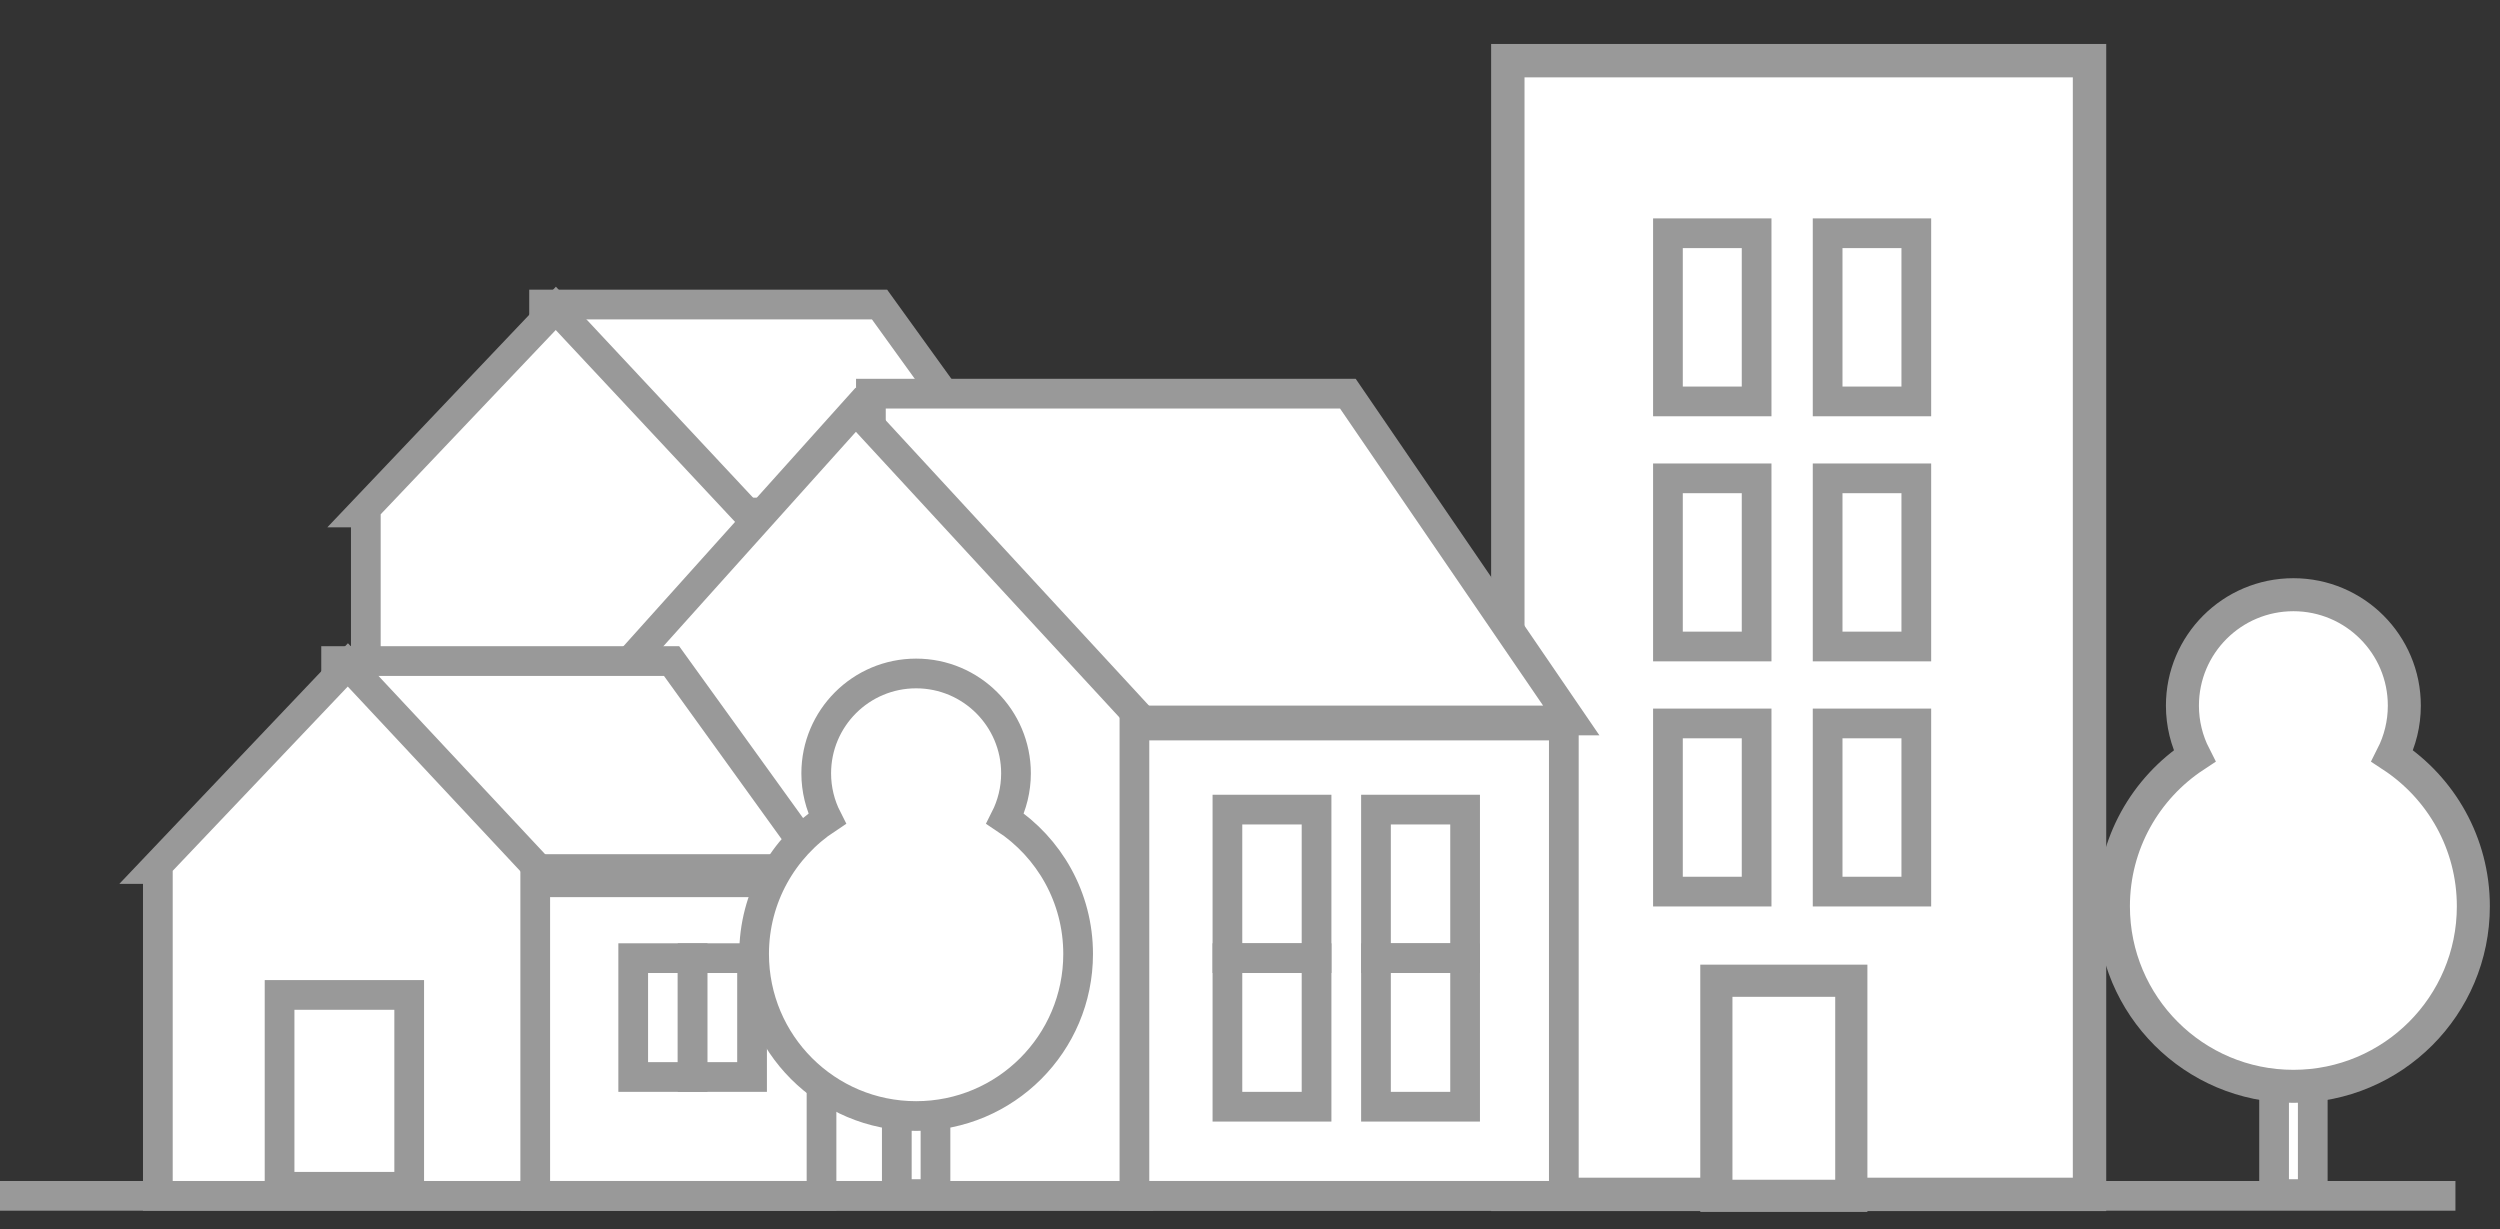 <svg version="1.1" id="Calque_1" xmlns="http://www.w3.org/2000/svg" xmlns:xlink="http://www.w3.org/1999/xlink" x="0px" y="0px"
	 width="84.146px" height="41.375px" viewBox="0 0 84.146 41.375" enable-background="new 0 0 84.146 41.375" xml:space="preserve">
<rect x="0" y="0" width="84.146" height="41.375" fill="#333333" stroke="none"/>
<g id="Calque_3">
	<polygon fill="#FFFFFF" stroke="#999" stroke-miterlimit="10" points="34.65,17.25 18.313,17.25 18.313,10.25 29.604,10.25 	"/>
	<polygon fill="#FFFFFF" stroke="#999" stroke-miterlimit="10" points="18.708,10.379 12.181,17.25 12.313,17.25 12.313,28.25
		25.313,28.25 25.313,17.446 	"/>
</g>
<g>
	<g>
		<g>

				<rect x="50.751" y="2.042" fill="#FFFFFF" stroke="#999" stroke-width="1.124" stroke-miterlimit="10" width="19.579" height="38.159"/>
		</g>
		<polygon fill="#FFFFFF" stroke="#999" stroke-miterlimit="10" points="52.886,24.25 29.313,24.25 29.313,13.25 45.367,13.25
			"/>
		<polygon fill="#FFFFFF" stroke="#999" stroke-miterlimit="10" points="28.803,13.791 19.412,24.25 19.313,24.25 19.313,40.25
			38.313,40.25 38.313,24.098 		"/>
		<rect x="38.183" y="24.42" fill="#FFFFFF" stroke="#999" stroke-miterlimit="10" width="14.453" height="15.83"/>
		<polygon fill="#FFFFFF" stroke="#999" stroke-miterlimit="10" points="27.65,29.25 11.313,29.25 11.313,22.25 22.604,22.25
			"/>
		<g>
			<g>
				<g>
					<g>
						<rect x="56.14" y="24.35" fill="#FFFFFF" stroke="#999" stroke-miterlimit="10" width="2.985" height="5.66"/>
						<rect x="61.515" y="24.35" fill="#FFFFFF" stroke="#999" stroke-miterlimit="10" width="2.985" height="5.66"/>
						<rect x="56.14" y="16.1" fill="#FFFFFF" stroke="#999" stroke-miterlimit="10" width="2.985" height="5.66"/>
						<rect x="61.515" y="16.1" fill="#FFFFFF" stroke="#999" stroke-miterlimit="10" width="2.985" height="5.66"/>
						<rect x="56.14" y="7.851" fill="#FFFFFF" stroke="#999" stroke-miterlimit="10" width="2.985" height="5.66"/>
						<rect x="61.515" y="7.851" fill="#FFFFFF" stroke="#999" stroke-miterlimit="10" width="2.985" height="5.66"/>
					</g>
				</g>
			</g>
		</g>
		<polygon fill="#FFFFFF" stroke="#999" stroke-miterlimit="10" points="11.708,22.379 5.181,29.25 5.313,29.25 5.313,40.25
			18.313,40.25 18.313,29.446 		"/>
		<rect x="18.015" y="29.696" fill="#FFFFFF" stroke="#999" stroke-miterlimit="10" width="9.636" height="10.554"/>
		<rect x="41.313" y="27.25" fill="#FFFFFF" stroke="#999" stroke-miterlimit="10" width="3" height="5"/>
		<rect x="46.313" y="27.25" fill="#FFFFFF" stroke="#999" stroke-miterlimit="10" width="3" height="5"/>
		<rect x="41.313" y="32.25" fill="#FFFFFF" stroke="#999" stroke-miterlimit="10" width="3" height="5"/>
		<rect x="46.313" y="32.25" fill="#FFFFFF" stroke="#999" stroke-miterlimit="10" width="3" height="5"/>
		<rect x="21.313" y="32.25" fill="#FFFFFF" stroke="#999" stroke-miterlimit="10" width="2" height="4"/>
		<rect x="23.313" y="32.25" fill="#FFFFFF" stroke="#999" stroke-miterlimit="10" width="2" height="4"/>
		<g>

				<rect x="57.77" y="33.01" fill="#FFFFFF" stroke="#999" stroke-width="1.083" stroke-miterlimit="10" width="4.542" height="7.24"/>
		</g>
		<g>
			<rect x="76.542" y="32.135" fill="#FFFFFF" stroke="#999" stroke-miterlimit="10" width="1.302" height="8.056"/>
			<path fill="#FFFFFF" stroke="#999" stroke-width="1.111" stroke-miterlimit="10" d="M80.521,25.444
				c0.258-0.509,0.405-1.084,0.405-1.693c0-2.063-1.673-3.734-3.734-3.734c-2.063,0-3.735,1.671-3.735,3.734
				c0,0.609,0.147,1.185,0.406,1.693c-1.644,1.083-2.729,2.945-2.729,5.061c0,3.347,2.712,6.059,6.058,6.059
				c3.345,0,6.057-2.712,6.057-6.059C83.249,28.39,82.165,26.527,80.521,25.444z"/>
		</g>
		<g>
			<rect x="30.185" y="33.135" fill="#FFFFFF" stroke="#999" stroke-miterlimit="10" width="1.302" height="7.056"/>
			<path fill="#FFFFFF" stroke="#999" stroke-miterlimit="10" d="M33.832,27.554c0.232-0.458,0.365-0.976,0.365-1.524
				c0-1.857-1.506-3.362-3.362-3.362s-3.362,1.505-3.362,3.362c0,0.549,0.133,1.066,0.366,1.524
				c-1.48,0.975-2.457,2.651-2.457,4.556c0,3.013,2.441,5.454,5.453,5.454s5.453-2.441,5.453-5.454
				C36.288,30.205,35.312,28.528,33.832,27.554z"/>
		</g>
	</g>
</g>
<rect x="9.41" y="33.488" fill="#FFFFFF" stroke="#999" stroke-miterlimit="10" width="4.363" height="6.457"/>
<g id="Calque_2">
</g>
<line fill="#FFFFFF" stroke="#999" stroke-miterlimit="10" x1="-0.063" y1="40.25" x2="82.646" y2="40.25"/>
</svg>
